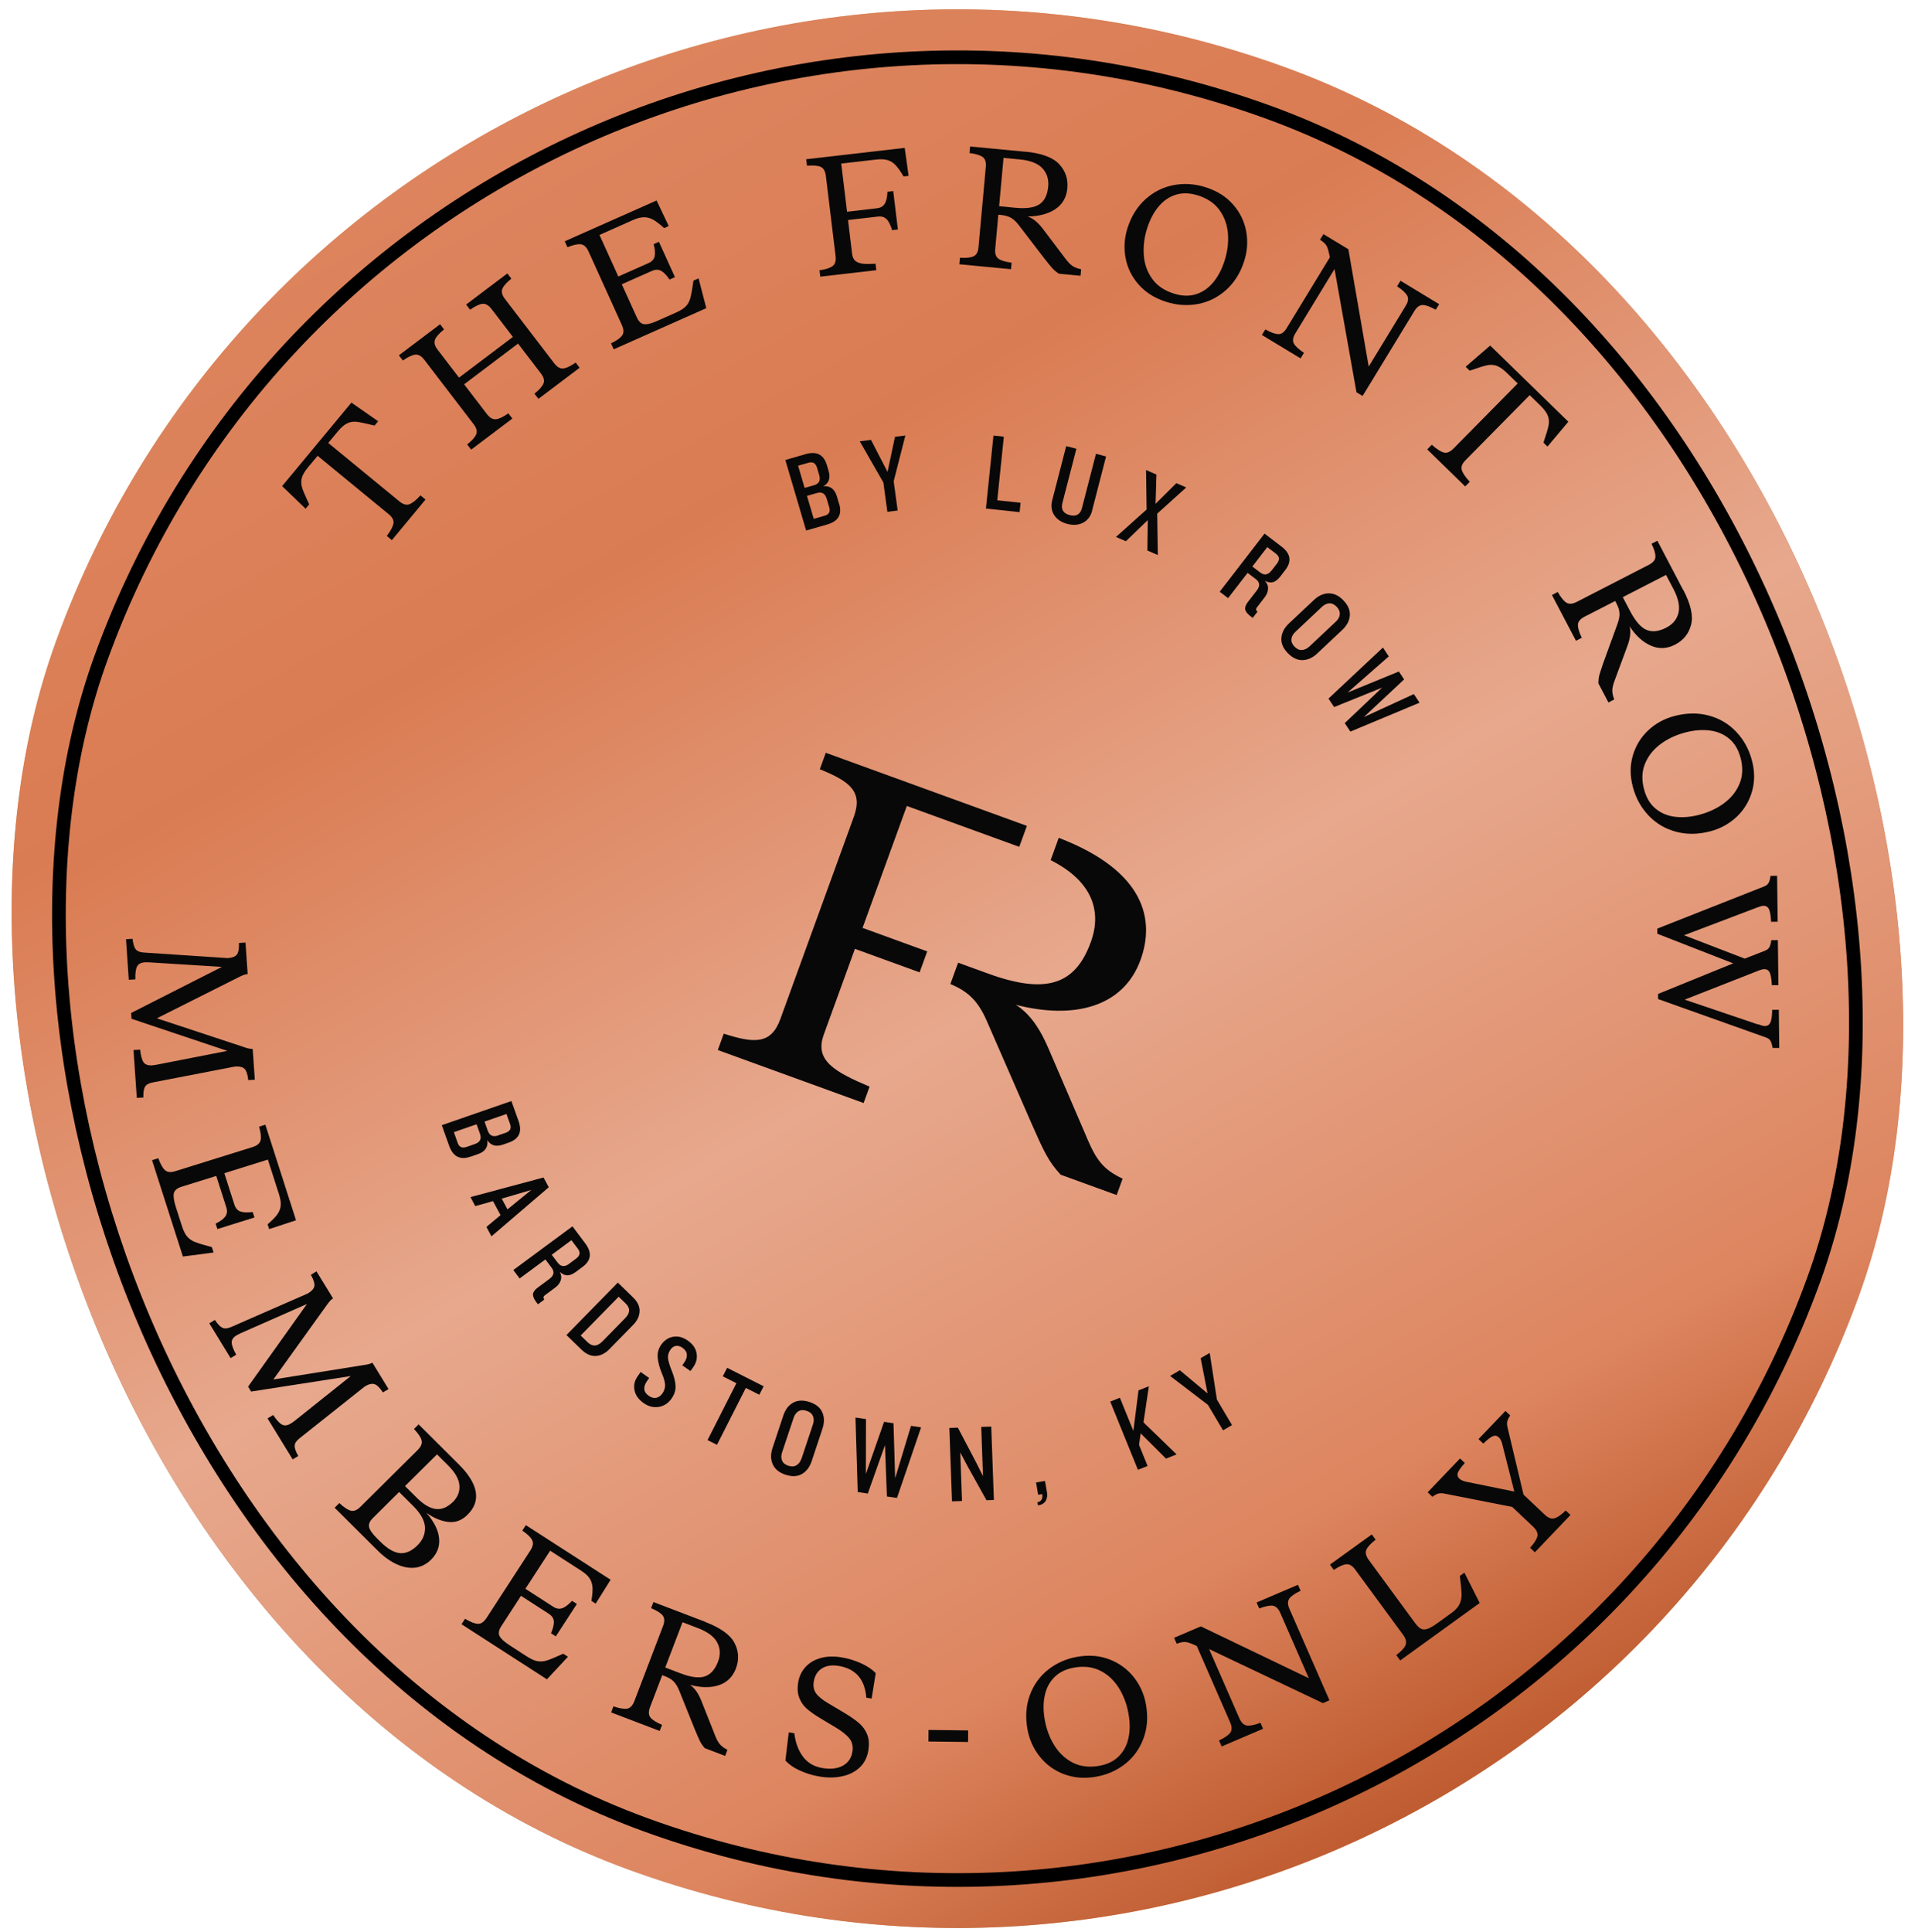 <svg width="140" height="141" viewBox="0 0 140 141" fill="none" xmlns="http://www.w3.org/2000/svg">
<g clip-path="url(#clip0_5_1728)">
<rect x="28" y="-19" width="140" height="140" rx="70" transform="rotate(19.97 28 -19)" fill="url(#paint0_linear_5_1728)"/>
<rect x="28" y="-19" width="140" height="140" rx="70" transform="rotate(19.97 28 -19)" fill="url(#paint1_linear_5_1728)"/>
<rect x="30.094" y="-14.515" width="133" height="133" rx="66.5" transform="rotate(19.97 30.094 -14.515)" fill="url(#paint2_linear_5_1728)"/>
<rect x="30.094" y="-14.515" width="133" height="133" rx="66.5" transform="rotate(19.97 30.094 -14.515)" stroke="black"/>
<path d="M25.649 29.384L27.601 30.745L27.341 31.062C26.757 30.919 26.338 30.826 26.081 30.791C25.824 30.757 25.586 30.788 25.368 30.885C25.149 30.982 24.909 31.184 24.658 31.488L23.959 32.33L29.156 36.597C29.426 36.818 29.671 36.886 29.89 36.8C30.11 36.714 30.376 36.501 30.691 36.155L31.059 36.46L28.603 39.422L28.235 39.117C28.516 38.743 28.674 38.443 28.719 38.213C28.76 37.982 28.649 37.755 28.379 37.534L23.182 33.266L22.483 34.108C22.226 34.416 22.073 34.686 22.021 34.919C21.969 35.151 21.984 35.392 22.063 35.634C22.147 35.878 22.312 36.27 22.568 36.812L22.307 37.129L20.594 35.48L25.649 29.384Z" fill="#080808"/>
<path d="M37.811 25.08L33.876 28.049L35.539 30.22C35.752 30.495 35.97 30.622 36.199 30.599C36.429 30.575 36.728 30.433 37.105 30.169L37.398 30.548L34.391 32.817L34.102 32.44C34.46 32.153 34.68 31.902 34.762 31.691C34.844 31.48 34.783 31.233 34.57 30.958L30.974 26.262C30.761 25.987 30.544 25.86 30.314 25.883C30.085 25.907 29.785 26.049 29.409 26.313L29.115 25.934L32.123 23.665L32.411 24.042C32.054 24.329 31.833 24.58 31.751 24.791C31.669 25.002 31.73 25.249 31.943 25.524L33.504 27.561L37.439 24.591L35.878 22.554C35.666 22.279 35.448 22.152 35.218 22.175C34.989 22.199 34.689 22.341 34.313 22.605L34.024 22.228L37.032 19.958L37.325 20.338C36.968 20.625 36.747 20.876 36.665 21.087C36.583 21.297 36.644 21.544 36.857 21.819L40.453 26.515C40.666 26.79 40.884 26.918 41.113 26.894C41.343 26.871 41.642 26.728 42.018 26.464L42.307 26.841L39.3 29.111L39.011 28.734C39.369 28.447 39.589 28.195 39.671 27.985C39.753 27.774 39.692 27.527 39.479 27.252L37.816 25.081L37.811 25.08Z" fill="#080808"/>
<path d="M48.88 20.414C48.656 20.082 48.449 19.867 48.249 19.763C48.05 19.658 47.832 19.665 47.59 19.769L45.385 20.748L46.487 23.174C46.622 23.469 46.799 23.635 47.016 23.661C47.238 23.688 47.563 23.608 47.995 23.413L49.345 22.812C49.685 22.663 49.926 22.505 50.077 22.341C50.228 22.177 50.334 21.974 50.396 21.73C50.463 21.487 50.534 21.069 50.617 20.484L50.991 20.315L51.553 22.492L44.797 25.495L44.6 25.06C45.011 24.862 45.287 24.668 45.414 24.479C45.547 24.292 45.537 24.037 45.393 23.723L42.955 18.346C42.81 18.032 42.625 17.858 42.399 17.829C42.172 17.8 41.844 17.873 41.42 18.046L41.223 17.61L47.926 14.631L48.811 16.497L48.476 16.648C48.172 16.372 47.911 16.17 47.688 16.041C47.469 15.919 47.245 15.853 47.013 15.855C46.781 15.856 46.513 15.924 46.199 16.061L43.757 17.147L45.133 20.181L47.338 19.201C47.582 19.093 47.732 18.933 47.783 18.717C47.835 18.5 47.813 18.204 47.711 17.819L48.096 17.649L49.266 20.228L48.881 20.398L48.88 20.414Z" fill="#080808"/>
<path d="M59.828 19.725C60.283 19.66 60.601 19.557 60.782 19.414C60.961 19.276 61.033 19.035 60.992 18.689L60.282 12.839C60.241 12.493 60.115 12.276 59.908 12.179C59.699 12.087 59.365 12.057 58.905 12.093L58.844 11.622L66.038 10.793L66.32 12.836L65.954 12.879C65.748 12.527 65.556 12.254 65.386 12.069C65.216 11.884 65.019 11.759 64.796 11.689C64.574 11.619 64.292 11.607 63.955 11.645L61.403 11.937L61.828 15.454L64.005 15.202C64.269 15.17 64.459 15.063 64.576 14.875C64.693 14.688 64.761 14.397 64.777 13.997L65.199 13.947L65.539 16.749L65.117 16.798C65.003 16.415 64.868 16.147 64.709 15.993C64.551 15.834 64.341 15.774 64.076 15.806L61.899 16.057L62.199 18.539C62.227 18.774 62.311 18.944 62.444 19.051C62.583 19.16 62.765 19.221 62.987 19.248C63.215 19.272 63.518 19.27 63.907 19.251L63.963 19.72L59.874 20.191L59.816 19.715L59.828 19.725Z" fill="#080808"/>
<path d="M74.844 11.069C76.026 11.183 76.848 11.487 77.31 11.981C77.772 12.475 77.972 13.066 77.907 13.748C77.845 14.41 77.554 14.913 77.026 15.267C76.501 15.616 75.823 15.792 75.006 15.8C75.392 15.924 75.766 16.231 76.133 16.717L77.727 18.825C77.926 19.095 78.104 19.288 78.267 19.401C78.426 19.512 78.644 19.597 78.914 19.652L78.871 20.128L77.297 19.979C77.105 19.855 76.948 19.724 76.82 19.586C76.694 19.444 76.489 19.193 76.205 18.833L74.396 16.471C74.196 16.206 74 16.017 73.809 15.905C73.618 15.793 73.365 15.717 73.048 15.687L72.87 15.671L72.645 18.16C72.611 18.506 72.691 18.743 72.879 18.881C73.066 19.018 73.387 19.114 73.84 19.172L73.796 19.648L70.025 19.288L70.069 18.812C70.528 18.839 70.863 18.806 71.067 18.704C71.276 18.604 71.394 18.384 71.423 18.037L71.957 12.179C71.99 11.833 71.91 11.595 71.728 11.46C71.54 11.322 71.219 11.227 70.766 11.169L70.81 10.693L74.847 11.075L74.844 11.069ZM73.25 11.527L72.929 15.05L74.09 15.162C74.912 15.242 75.504 15.157 75.875 14.907C76.246 14.657 76.455 14.231 76.513 13.61C76.559 13.082 76.418 12.64 76.086 12.279C75.752 11.923 75.195 11.704 74.413 11.634L73.252 11.522L73.25 11.527Z" fill="#080808"/>
<path d="M83.113 20.767C82.61 20.194 82.291 19.544 82.157 18.816C82.022 18.088 82.069 17.367 82.298 16.649C82.577 15.777 83.015 15.076 83.616 14.535C84.215 13.999 84.9 13.655 85.675 13.509C86.451 13.363 87.234 13.417 88.029 13.675C88.844 13.938 89.502 14.354 90.005 14.927C90.508 15.5 90.827 16.15 90.961 16.878C91.095 17.606 91.049 18.327 90.82 19.045C90.541 19.917 90.103 20.618 89.502 21.159C88.903 21.695 88.218 22.04 87.442 22.186C86.667 22.331 85.884 22.277 85.088 22.02C84.274 21.756 83.616 21.34 83.113 20.767ZM87.29 21.478C87.782 21.325 88.201 21.034 88.553 20.611C88.906 20.189 89.175 19.672 89.377 19.056C89.596 18.381 89.679 17.722 89.631 17.068C89.581 16.419 89.38 15.844 89.023 15.345C88.665 14.846 88.144 14.486 87.458 14.269C86.864 14.079 86.322 14.059 85.829 14.211C85.338 14.364 84.919 14.656 84.566 15.078C84.213 15.501 83.944 16.018 83.742 16.634C83.524 17.308 83.441 17.968 83.489 18.621C83.537 19.275 83.739 19.845 84.097 20.344C84.454 20.843 84.975 21.203 85.666 21.422C86.261 21.612 86.803 21.632 87.297 21.475L87.29 21.478Z" fill="#080808"/>
<path d="M97.068 18.782C96.996 18.387 96.923 18.115 96.843 17.963C96.764 17.811 96.599 17.655 96.35 17.495L96.6 17.089L98.421 18.189L99.906 26.752L102.604 22.323C102.788 22.026 102.824 21.777 102.714 21.577C102.603 21.376 102.358 21.148 101.975 20.897L102.225 20.49L105.047 22.2L104.797 22.607C104.394 22.38 104.08 22.266 103.85 22.262C103.619 22.259 103.414 22.409 103.235 22.707L99.46 28.9L99.013 28.63L97.411 19.634L94.553 24.326C94.374 24.625 94.333 24.872 94.443 25.072C94.553 25.272 94.799 25.501 95.182 25.752L94.932 26.158L92.11 24.449L92.36 24.042C92.763 24.269 93.077 24.383 93.307 24.387C93.538 24.39 93.743 24.24 93.922 23.942L97.07 18.778L97.068 18.782Z" fill="#080808"/>
<path d="M114.474 30.784L112.954 32.594L112.66 32.306C112.855 31.741 112.975 31.335 113.029 31.082C113.083 30.829 113.071 30.595 112.992 30.369C112.913 30.142 112.73 29.888 112.444 29.608L111.656 28.84L106.963 33.598C106.717 33.846 106.631 34.082 106.704 34.311C106.772 34.539 106.965 34.823 107.283 35.163L106.95 35.502L104.176 32.799L104.509 32.461C104.86 32.77 105.147 32.96 105.378 33.022C105.608 33.084 105.841 32.993 106.087 32.745L110.78 27.988L109.992 27.22C109.706 26.94 109.446 26.765 109.22 26.689C108.993 26.617 108.748 26.608 108.5 26.668C108.248 26.725 107.844 26.857 107.276 27.056L106.982 26.768L108.773 25.221L114.48 30.781L114.474 30.784Z" fill="#080808"/>
<path d="M122.864 43.05C123.415 44.1 123.607 44.95 123.436 45.599C123.27 46.249 122.879 46.733 122.267 47.05C121.677 47.354 121.086 47.38 120.505 47.126C119.923 46.872 119.403 46.405 118.952 45.717C119.053 46.107 118.998 46.584 118.788 47.149L117.876 49.614C117.756 49.928 117.693 50.178 117.686 50.373C117.68 50.569 117.727 50.794 117.828 51.05L117.403 51.27L116.671 49.876C116.671 49.651 116.692 49.445 116.742 49.265C116.791 49.086 116.893 48.775 117.042 48.348L118.053 45.567C118.165 45.26 118.224 44.993 118.212 44.775C118.206 44.553 118.126 44.3 117.979 44.022L117.896 43.864L115.664 45.009C115.353 45.168 115.191 45.361 115.179 45.586C115.165 45.817 115.26 46.134 115.46 46.549L115.035 46.769L113.28 43.426L113.705 43.206C113.932 43.605 114.144 43.868 114.338 43.987C114.532 44.106 114.787 44.086 115.098 43.926L120.347 41.226C120.659 41.066 120.82 40.874 120.832 40.648C120.846 40.418 120.751 40.1 120.551 39.686L120.976 39.466L122.85 43.044L122.864 43.05ZM121.605 41.961L118.45 43.584L118.992 44.615C119.375 45.342 119.77 45.795 120.18 45.971C120.591 46.147 121.074 46.093 121.624 45.811C122.095 45.566 122.397 45.21 122.514 44.74C122.631 44.269 122.514 43.687 122.152 42.994L121.61 41.963L121.605 41.961Z" fill="#080808"/>
<path d="M119.18 55.159C119.39 54.434 119.765 53.816 120.306 53.307C120.846 52.798 121.484 52.452 122.217 52.259C123.105 52.026 123.939 52.013 124.725 52.224C125.511 52.435 126.172 52.825 126.718 53.398C127.265 53.97 127.647 54.654 127.864 55.45C128.089 56.269 128.093 57.045 127.883 57.771C127.673 58.497 127.298 59.114 126.757 59.623C126.213 60.126 125.579 60.478 124.846 60.672C123.958 60.905 123.124 60.917 122.338 60.706C121.557 60.497 120.891 60.106 120.345 59.533C119.798 58.96 119.416 58.276 119.199 57.481C118.974 56.661 118.97 55.885 119.18 55.159ZM120.856 59.029C121.255 59.356 121.729 59.55 122.276 59.615C122.824 59.68 123.413 59.632 124.044 59.466C124.731 59.282 125.339 59.001 125.86 58.608C126.385 58.216 126.758 57.737 126.985 57.172C127.213 56.603 127.232 55.974 127.041 55.284C126.876 54.684 126.596 54.224 126.197 53.898C125.798 53.571 125.324 53.377 124.777 53.312C124.229 53.247 123.641 53.295 123.009 53.461C122.323 53.644 121.714 53.926 121.194 54.319C120.669 54.711 120.295 55.19 120.068 55.755C119.84 56.324 119.821 56.953 120.013 57.643C120.177 58.243 120.458 58.703 120.856 59.029Z" fill="#080808"/>
<path d="M128.329 74.752C128.329 74.752 128.419 74.785 128.534 74.827C128.648 74.868 128.748 74.889 128.83 74.886C129.014 74.884 129.148 74.799 129.227 74.624C129.307 74.45 129.349 74.14 129.358 73.699L129.839 73.697L129.872 76.484L129.391 76.486C129.35 76.273 129.303 76.106 129.243 75.988C129.184 75.87 129.08 75.785 128.923 75.728L121.03 72.918L121.027 72.543L126.51 70.312L120.974 68.151L120.97 67.775L128.79 64.689C128.936 64.629 129.044 64.54 129.103 64.422C129.166 64.306 129.206 64.139 129.235 63.925L129.715 63.923L129.758 67.275L129.278 67.277C129.255 66.835 129.205 66.528 129.126 66.361C129.047 66.193 128.911 66.106 128.727 66.109C128.624 66.109 128.457 66.155 128.231 66.244L122.923 68.26L127.352 69.966L128.847 69.381C128.993 69.322 129.101 69.233 129.16 69.115C129.218 68.998 129.263 68.832 129.292 68.618L129.772 68.616L129.812 71.902L129.332 71.904C129.309 71.463 129.259 71.156 129.18 70.988C129.1 70.82 128.965 70.734 128.781 70.736C128.662 70.736 128.495 70.782 128.284 70.871L122.967 72.959L128.322 74.771L128.329 74.752Z" fill="#080808"/>
<path d="M16.575 76.693L9.599 74.356L9.57 73.933L16.198 70.569L10.886 70.237L10.585 70.234C10.298 70.253 10.107 70.349 10.009 70.528C9.912 70.706 9.868 71.021 9.879 71.48L9.4 71.509L9.198 68.549L9.677 68.52C9.717 68.887 9.792 69.139 9.902 69.281C10.012 69.422 10.209 69.504 10.493 69.522L16.613 69.928C16.944 69.909 17.17 69.821 17.289 69.671C17.403 69.52 17.456 69.24 17.441 68.823L17.92 68.794L18.077 71.091C17.953 71.105 17.847 71.13 17.758 71.168C17.671 71.2 17.553 71.259 17.402 71.332L11.449 74.322L17.747 76.403C17.786 76.416 17.852 76.441 17.944 76.469C18.04 76.503 18.124 76.523 18.201 76.535C18.277 76.547 18.36 76.556 18.445 76.56L18.6 78.803L18.121 78.832C18.076 78.42 17.987 78.147 17.852 78.012C17.718 77.878 17.481 77.819 17.149 77.842L11.138 79.004C10.86 79.058 10.676 79.163 10.583 79.316C10.494 79.471 10.454 79.729 10.465 80.102L9.985 80.13L9.745 76.638L10.225 76.609C10.281 77.062 10.363 77.37 10.481 77.536C10.6 77.697 10.805 77.771 11.09 77.757L11.39 77.717L16.565 76.705L16.575 76.693Z" fill="#080808"/>
<path d="M15.735 89.313C16.091 89.133 16.329 88.952 16.454 88.773C16.578 88.594 16.6 88.371 16.52 88.118L15.785 85.825L13.237 86.62C12.928 86.716 12.746 86.875 12.691 87.085C12.641 87.296 12.688 87.629 12.83 88.082L13.28 89.485C13.394 89.837 13.521 90.097 13.671 90.263C13.82 90.43 14.009 90.563 14.245 90.654C14.482 90.745 14.888 90.871 15.464 91.022L15.591 91.415L13.35 91.708L11.098 84.677L11.555 84.533C11.71 84.964 11.873 85.258 12.046 85.407C12.216 85.56 12.472 85.583 12.801 85.478L18.442 83.717C18.776 83.613 18.966 83.447 19.019 83.226C19.073 83.005 19.038 82.671 18.912 82.23L19.369 82.086L21.608 89.063L19.644 89.708L19.534 89.358C19.846 89.091 20.078 88.855 20.227 88.652C20.376 88.45 20.464 88.236 20.488 88.009C20.511 87.783 20.471 87.506 20.369 87.18L19.553 84.633L16.374 85.627L17.109 87.92C17.189 88.174 17.334 88.339 17.541 88.42C17.751 88.496 18.053 88.509 18.444 88.459L18.573 88.859L15.868 89.704L15.738 89.304L15.735 89.313Z" fill="#080808"/>
<path d="M25.582 100.435L18.328 101.563L18.108 101.205L22.408 95.171L17.556 97.31L17.286 97.447C17.037 97.597 16.914 97.772 16.913 97.969C16.909 98.171 17.02 98.473 17.241 98.874L16.833 99.122L15.277 96.583L15.685 96.336C15.89 96.646 16.074 96.836 16.236 96.91C16.397 96.985 16.609 96.966 16.871 96.853L22.471 94.403C22.754 94.233 22.917 94.051 22.947 93.865C22.977 93.678 22.895 93.402 22.692 93.04L23.1 92.792L24.309 94.76C24.208 94.83 24.123 94.901 24.063 94.976C24.004 95.05 23.924 95.15 23.825 95.29L19.952 100.683L26.492 99.638C26.532 99.631 26.601 99.619 26.698 99.606C26.796 99.588 26.882 99.571 26.955 99.549C27.027 99.528 27.104 99.496 27.183 99.456L28.359 101.38L27.951 101.627C27.721 101.282 27.515 101.079 27.331 101.022C27.146 100.966 26.911 101.02 26.628 101.19L21.855 104.982C21.635 105.159 21.517 105.335 21.511 105.515C21.5 105.693 21.587 105.943 21.771 106.267L21.363 106.514L19.529 103.523L19.937 103.275C20.197 103.658 20.414 103.892 20.597 103.98C20.779 104.073 20.989 104.042 21.238 103.892L21.484 103.72L25.59 100.443L25.582 100.435Z" fill="#080808"/>
<path d="M24.77 109.703C25.108 110.019 25.387 110.2 25.608 110.259C25.831 110.313 26.064 110.222 26.31 109.974L30.49 105.827C30.734 105.584 30.83 105.351 30.776 105.129C30.722 104.906 30.532 104.628 30.217 104.295L30.555 103.958L33.487 106.878C34.204 107.588 34.614 108.255 34.724 108.873C34.834 109.49 34.634 110.054 34.122 110.557C33.709 110.968 33.242 111.141 32.72 111.079C32.198 111.018 31.664 110.797 31.124 110.414C31.689 111.068 31.998 111.688 32.052 112.28C32.106 112.872 31.913 113.389 31.459 113.839C31.139 114.156 30.767 114.347 30.351 114.41C29.93 114.471 29.477 114.397 28.999 114.186C28.514 113.977 28.026 113.629 27.541 113.142L24.425 110.043L24.763 109.706L24.77 109.703ZM27.21 110.804C26.982 111.031 26.89 111.254 26.943 111.466C26.995 111.677 27.19 111.957 27.528 112.288L27.773 112.532C28.284 113.038 28.756 113.312 29.187 113.356C29.62 113.396 30.051 113.205 30.472 112.786C30.86 112.403 31.042 111.961 31.02 111.472C30.998 110.983 30.708 110.461 30.158 109.913L29.133 108.894L27.21 110.804ZM31.899 106.146L29.564 108.463L30.391 109.287C30.905 109.8 31.379 110.084 31.813 110.135C32.241 110.189 32.661 110.01 33.071 109.609C33.417 109.264 33.568 108.864 33.534 108.408C33.496 107.951 33.224 107.467 32.721 106.969L31.902 106.153L31.899 106.146Z" fill="#080808"/>
<path d="M40.22 119.204C40.375 118.838 40.443 118.547 40.426 118.327C40.409 118.107 40.28 117.927 40.058 117.782L38.028 116.472L36.583 118.7C36.408 118.973 36.365 119.209 36.461 119.404C36.557 119.6 36.808 119.83 37.205 120.086L38.449 120.891C38.759 121.089 39.027 121.213 39.247 121.245C39.465 121.282 39.7 121.26 39.937 121.186C40.176 121.107 40.569 120.945 41.111 120.698L41.456 120.92L39.921 122.565L33.686 118.545L33.943 118.147C34.338 118.382 34.649 118.505 34.882 118.515C35.116 118.525 35.319 118.38 35.511 118.091L38.716 113.156C38.902 112.866 38.95 112.616 38.846 112.413C38.744 112.204 38.504 111.973 38.125 111.712L38.383 111.314L44.571 115.3L43.48 117.042L43.169 116.844C43.235 116.44 43.262 116.113 43.251 115.863C43.234 115.611 43.163 115.393 43.039 115.198C42.91 115.007 42.703 114.819 42.414 114.634L40.157 113.178L38.35 115.958L40.38 117.268C40.607 117.415 40.82 117.449 41.035 117.378C41.243 117.309 41.483 117.124 41.754 116.837L42.107 117.067L40.569 119.432L40.216 119.202L40.22 119.204Z" fill="#080808"/>
<path d="M51.484 118.383C52.596 118.809 53.306 119.318 53.616 119.917C53.926 120.516 53.959 121.138 53.716 121.776C53.48 122.396 53.057 122.804 52.459 122.998C51.853 123.195 51.157 123.182 50.362 122.968C50.696 123.191 50.978 123.588 51.2 124.149L52.172 126.604C52.289 126.919 52.415 127.152 52.539 127.298C52.664 127.445 52.849 127.587 53.096 127.709L52.933 128.158L51.447 127.591C51.297 127.424 51.177 127.252 51.093 127.083C51.009 126.913 50.88 126.615 50.705 126.193L49.598 123.439C49.478 123.133 49.341 122.902 49.185 122.738C49.033 122.576 48.808 122.441 48.505 122.325L48.338 122.265L47.447 124.598C47.324 124.922 47.336 125.172 47.475 125.351C47.615 125.53 47.901 125.709 48.325 125.89L48.153 126.335L44.612 124.984L44.775 124.536C45.215 124.69 45.551 124.743 45.775 124.707C45.998 124.67 46.174 124.483 46.302 124.16L48.4 118.668C48.523 118.344 48.512 118.094 48.374 117.91C48.234 117.731 47.949 117.553 47.524 117.372L47.697 116.927L51.487 118.374L51.484 118.383ZM49.819 118.398L48.558 121.703L49.651 122.122C50.422 122.418 51.019 122.496 51.442 122.356C51.865 122.215 52.189 121.857 52.409 121.28C52.601 120.783 52.58 120.321 52.355 119.886C52.13 119.452 51.651 119.096 50.916 118.818L49.824 118.4L49.819 118.398Z" fill="#080808"/>
<path d="M58.357 129.216C57.911 129.006 57.573 128.765 57.328 128.489L57.574 126.435L57.98 126.503C58.06 127.173 58.264 127.739 58.603 128.199C58.938 128.657 59.413 128.937 60.017 129.039C60.626 129.143 61.127 129.084 61.516 128.873C61.906 128.661 62.141 128.325 62.22 127.856C62.284 127.473 62.208 127.146 62.002 126.884C61.795 126.622 61.448 126.346 60.965 126.059L59.845 125.389C59.457 125.152 59.134 124.928 58.89 124.711C58.645 124.494 58.461 124.229 58.339 123.912C58.217 123.595 58.191 123.222 58.261 122.793C58.331 122.364 58.503 121.994 58.784 121.679C59.064 121.369 59.431 121.144 59.888 121.016C60.339 120.886 60.852 120.869 61.416 120.962C61.925 121.045 62.405 121.193 62.867 121.404C63.329 121.615 63.679 121.854 63.922 122.119L63.621 123.971L63.235 123.906C63.128 122.568 62.46 121.796 61.231 121.59C60.722 121.507 60.313 121.566 59.991 121.77C59.669 121.974 59.472 122.292 59.399 122.731C59.344 123.075 59.401 123.363 59.57 123.595C59.739 123.827 60.039 124.07 60.46 124.319L61.666 125.035C62.112 125.305 62.463 125.555 62.725 125.784C62.987 126.013 63.177 126.29 63.304 126.609C63.43 126.928 63.453 127.31 63.383 127.755C63.3 128.265 63.09 128.68 62.754 128.996C62.418 129.313 61.993 129.533 61.48 129.64C60.97 129.754 60.412 129.76 59.813 129.66C59.295 129.573 58.81 129.424 58.369 129.215L58.357 129.216Z" fill="#080808"/>
<path d="M70.663 127.139L67.771 127.104L67.775 126.261L70.668 126.296L70.663 127.139Z" fill="#080808"/>
<path d="M77.647 129.485C76.934 129.21 76.347 128.778 75.886 128.193C75.425 127.609 75.127 126.944 74.996 126.207C74.834 125.304 74.893 124.475 75.172 123.721C75.447 122.966 75.894 122.342 76.513 121.856C77.131 121.37 77.85 121.054 78.665 120.917C79.504 120.773 80.282 120.842 80.991 121.115C81.704 121.391 82.286 121.821 82.754 122.403C83.215 122.988 83.513 123.652 83.644 124.389C83.806 125.292 83.747 126.121 83.468 126.875C83.189 127.629 82.746 128.254 82.127 128.74C81.509 129.226 80.79 129.542 79.975 129.679C79.136 129.823 78.358 129.754 77.649 129.481L77.647 129.485ZM81.667 128.182C82.027 127.816 82.265 127.368 82.374 126.83C82.488 126.294 82.486 125.706 82.369 125.064C82.245 124.367 82.009 123.741 81.661 123.187C81.312 122.633 80.866 122.214 80.314 121.939C79.762 121.663 79.134 121.584 78.426 121.707C77.812 121.81 77.328 122.046 76.963 122.41C76.599 122.775 76.366 123.225 76.257 123.762C76.143 124.298 76.144 124.887 76.261 125.528C76.385 126.226 76.621 126.851 76.97 127.406C77.318 127.96 77.766 128.374 78.316 128.654C78.868 128.929 79.497 129.008 80.204 128.886C80.818 128.783 81.303 128.547 81.667 128.182Z" fill="#080808"/>
<path d="M87.362 120.137C86.993 119.965 86.728 119.864 86.557 119.845C86.386 119.825 86.168 119.863 85.891 119.971L85.7 119.533L87.651 118.702L95.534 122.487L93.451 117.72C93.313 117.403 93.128 117.229 92.899 117.193C92.672 117.165 92.341 117.231 91.914 117.397L91.723 116.959L94.742 115.666L94.933 116.104C94.517 116.301 94.243 116.49 94.112 116.672C93.98 116.859 93.98 117.111 94.122 117.43L97.04 124.098L96.561 124.303L88.256 120.36L90.467 125.414C90.605 125.731 90.789 125.905 91.019 125.94C91.246 125.969 91.577 125.903 92.004 125.737L92.195 126.175L89.171 127.466L88.98 127.028C89.396 126.831 89.67 126.642 89.801 126.46C89.933 126.273 89.933 126.022 89.79 125.702L87.36 120.142L87.362 120.137Z" fill="#080808"/>
<path d="M103.371 118.556C103.566 118.819 103.77 118.941 103.991 118.925C104.212 118.91 104.514 118.762 104.895 118.484L105.954 117.72C106.239 117.513 106.437 117.296 106.542 117.067C106.645 116.843 106.692 116.593 106.686 116.328C106.677 116.058 106.634 115.625 106.558 115.02L106.892 114.783L108.007 116.995L102.204 121.189L101.918 120.802C102.279 120.522 102.508 120.279 102.596 120.065C102.683 119.856 102.626 119.611 102.422 119.328L98.922 114.56C98.717 114.277 98.499 114.15 98.272 114.169C98.044 114.188 97.739 114.328 97.357 114.58L97.077 114.194L100.131 111.99L100.411 112.375C100.05 112.655 99.822 112.899 99.733 113.112C99.645 113.326 99.703 113.566 99.907 113.849L103.367 118.565L103.371 118.556Z" fill="#080808"/>
<path d="M109.66 105.408C109.603 105.179 109.515 105.008 109.392 104.899C109.267 104.784 109.127 104.755 108.969 104.82C108.81 104.885 108.578 105.063 108.27 105.363L107.921 105.033L109.886 102.978L110.235 103.308C110.124 103.465 110.055 103.611 110.021 103.733C109.993 103.856 109.999 104.002 110.038 104.177L111.207 109.087L112.751 110.546C113.003 110.787 113.241 110.874 113.462 110.815C113.683 110.756 113.956 110.567 114.284 110.243L114.633 110.572L112.033 113.295L111.684 112.965C111.99 112.627 112.168 112.344 112.217 112.121C112.265 111.898 112.16 111.668 111.908 111.427L110.38 109.984L105.415 109.008C105.243 108.978 105.092 108.976 104.971 109.013C104.85 109.049 104.709 109.126 104.557 109.247L104.209 108.917L106.572 106.446L106.921 106.776C106.638 107.095 106.464 107.337 106.412 107.494C106.354 107.655 106.391 107.791 106.514 107.911C106.635 108.024 106.806 108.102 107.042 108.151L110.533 108.863L109.657 105.418L109.66 105.408Z" fill="#080808"/>
<path d="M61.255 36.78C61.483 37.547 61.187 38.049 60.381 38.28L58.841 38.72L57.323 33.571L58.82 33.142C59.62 32.914 60.13 33.185 60.358 33.952L60.481 34.371C60.635 34.897 60.505 35.267 60.092 35.486C60.597 35.445 60.927 35.693 61.087 36.232L61.248 36.783L61.255 36.78ZM59.798 34.679L59.638 34.139C59.539 33.804 59.335 33.682 59.023 33.772L58.254 33.989L58.731 35.611L59.416 35.417C59.784 35.31 59.91 35.067 59.798 34.679ZM60.524 37.011L60.345 36.406C60.233 36.018 59.993 35.877 59.625 35.984L58.903 36.192L59.398 37.869L60.198 37.641C60.515 37.553 60.625 37.342 60.524 37.011Z" fill="#080808"/>
<path d="M66.085 31.783L65.232 35.124L65.523 37.261L64.771 37.356L64.481 35.219L62.756 32.209L63.575 32.105L64.784 34.443L65.327 31.881L66.09 31.784L66.085 31.783Z" fill="#080808"/>
<path d="M74.424 37.379L71.966 37.117L72.516 31.789L73.273 31.872L72.793 36.514L74.496 36.694L74.423 37.384L74.424 37.379Z" fill="#080808"/>
<path d="M79.722 37.261C79.612 37.681 79.392 37.975 79.06 38.148C78.728 38.322 78.346 38.349 77.911 38.239C77.479 38.124 77.156 37.916 76.952 37.602C76.748 37.287 76.701 36.928 76.806 36.506L77.824 32.562L78.569 32.752L77.549 36.701C77.425 37.175 77.604 37.47 78.081 37.595C78.558 37.72 78.854 37.544 78.977 37.071L79.997 33.122L80.735 33.315L79.715 37.264L79.722 37.261Z" fill="#080808"/>
<path d="M84.508 40.508L83.75 40.179L83.78 37.961L82.18 39.502L81.457 39.191L83.694 37.187L83.653 34.306L84.411 34.636L84.347 36.772L85.864 35.265L86.587 35.576L84.468 37.489L84.513 40.51L84.508 40.508Z" fill="#080808"/>
<path d="M91.439 45.1L91.304 44.997C91.059 44.812 90.922 44.639 90.892 44.484C90.862 44.329 90.929 44.145 91.095 43.927L91.734 43.101C91.987 42.776 91.965 42.495 91.67 42.27L91.066 41.81L89.641 43.655L89.03 43.187L92.302 38.945L93.542 39.893C94.213 40.404 94.301 40.976 93.814 41.606L93.457 42.07C93.291 42.288 93.118 42.422 92.941 42.481C92.763 42.539 92.559 42.508 92.326 42.391C92.49 42.563 92.57 42.758 92.557 42.972C92.544 43.187 92.472 43.385 92.33 43.569L91.736 44.342C91.653 44.451 91.67 44.553 91.788 44.644L91.441 45.095L91.439 45.1ZM92.812 41.648L93.21 41.13C93.424 40.855 93.397 40.615 93.137 40.414L92.503 39.932L91.412 41.348L91.978 41.778C92.281 42.011 92.561 41.969 92.809 41.642L92.812 41.648Z" fill="#080808"/>
<path d="M96.147 47.694C95.811 48.01 95.45 48.173 95.07 48.179C94.691 48.186 94.328 48.011 93.988 47.658C93.652 47.306 93.499 46.94 93.531 46.556C93.561 46.177 93.743 45.826 94.072 45.513L95.914 43.782C96.248 43.47 96.602 43.31 96.987 43.306C97.371 43.301 97.729 43.474 98.064 43.825C98.405 44.179 98.556 44.549 98.527 44.924C98.497 45.303 98.318 45.649 97.988 45.963L96.147 47.694ZM95.576 47.187L97.51 45.367C97.682 45.205 97.777 45.031 97.793 44.839C97.809 44.647 97.735 44.465 97.568 44.286C97.399 44.113 97.221 44.026 97.035 44.034C96.844 44.039 96.661 44.128 96.487 44.295L94.554 46.115C94.38 46.282 94.278 46.459 94.264 46.646C94.245 46.832 94.319 47.014 94.486 47.192C94.655 47.365 94.833 47.452 95.026 47.441C95.218 47.431 95.399 47.347 95.572 47.185L95.576 47.187Z" fill="#080808"/>
<path d="M103.612 51.289L98.568 53.396L98.157 52.776L100.881 50.19L97.38 51.606L96.97 50.987L100.943 47.261L101.37 47.908L98.363 50.547L102.107 49.01L102.49 49.587L99.551 52.336L103.2 50.658L103.614 51.284L103.612 51.289Z" fill="#080808"/>
<path d="M34.345 84.418C33.586 84.683 33.068 84.419 32.784 83.627L32.248 82.122L37.329 80.36L37.852 81.828C38.129 82.607 37.891 83.13 37.132 83.394L36.718 83.538C36.2 83.719 35.82 83.607 35.571 83.212C35.643 83.709 35.416 84.054 34.88 84.238L34.337 84.426L34.345 84.418ZM34.065 83.707L34.657 83.5C35.04 83.367 35.166 83.124 35.039 82.762L34.789 82.056L33.13 82.63L33.406 83.414C33.515 83.721 33.732 83.821 34.058 83.71L34.065 83.707ZM36.365 82.864L36.901 82.68C37.233 82.565 37.343 82.354 37.236 82.053L36.97 81.304L35.367 81.86L35.603 82.529C35.732 82.886 35.987 83 36.368 82.871L36.365 82.864Z" fill="#080808"/>
<path d="M35.872 90.232L35.506 89.548L36.536 88.688L35.986 87.665L34.69 88.028L34.341 87.371L39.673 85.941L40.056 86.652L35.879 90.229L35.872 90.232ZM37.045 88.263L38.783 86.847L36.623 87.484L37.044 88.268L37.045 88.263Z" fill="#080808"/>
<path d="M39.262 95.19L39.16 95.057C38.973 94.813 38.89 94.612 38.905 94.451C38.92 94.291 39.036 94.135 39.258 93.97L40.099 93.346C40.432 93.098 40.486 92.829 40.266 92.53L39.809 91.92L37.929 93.311L37.469 92.694L41.786 89.505L42.722 90.754C43.226 91.429 43.158 92.003 42.512 92.474L42.039 92.826C41.819 92.987 41.616 93.073 41.43 93.081C41.244 93.088 41.054 93.003 40.863 92.832C40.974 93.043 40.996 93.249 40.928 93.454C40.854 93.657 40.728 93.825 40.544 93.962L39.761 94.543C39.65 94.626 39.64 94.729 39.731 94.848L39.273 95.189L39.262 95.19ZM41.535 92.242L42.058 91.855C42.339 91.647 42.381 91.411 42.186 91.148L41.71 90.515L40.272 91.58L40.702 92.148C40.929 92.455 41.209 92.487 41.54 92.244L41.535 92.242Z" fill="#080808"/>
<path d="M44.487 98.463C44.178 98.778 43.848 98.947 43.49 98.966C43.133 98.986 42.784 98.833 42.437 98.498L41.346 97.439L45.097 93.611L46.188 94.671C46.536 95.005 46.702 95.349 46.687 95.702C46.676 96.056 46.516 96.394 46.209 96.704L44.487 98.463ZM43.966 97.91L45.637 96.203C46.005 95.828 46.017 95.469 45.665 95.133L45.158 94.644L42.384 97.474L42.89 97.963C43.242 98.299 43.598 98.284 43.959 97.913L43.966 97.91Z" fill="#080808"/>
<path d="M49.024 102.069C48.772 102.421 48.455 102.627 48.072 102.686C47.69 102.744 47.321 102.648 46.97 102.397C46.609 102.143 46.388 101.833 46.315 101.47C46.238 101.105 46.32 100.76 46.55 100.438L46.762 100.135L47.384 100.575L47.24 100.779C46.92 101.23 46.959 101.597 47.354 101.874C47.538 102.005 47.719 102.055 47.893 102.022C48.067 101.989 48.216 101.888 48.337 101.718C48.478 101.523 48.547 101.319 48.546 101.099C48.544 100.884 48.466 100.594 48.308 100.227C48.139 99.818 48.039 99.439 48.009 99.092C47.974 98.742 48.064 98.422 48.263 98.141C48.493 97.819 48.785 97.625 49.142 97.563C49.498 97.5 49.856 97.598 50.217 97.852C50.568 98.102 50.781 98.404 50.844 98.764C50.908 99.124 50.827 99.464 50.597 99.786L50.398 100.067L49.801 99.647L49.946 99.443C50.087 99.248 50.147 99.051 50.134 98.864C50.121 98.678 50.015 98.511 49.818 98.37C49.651 98.251 49.489 98.207 49.335 98.232C49.181 98.256 49.05 98.347 48.941 98.5C48.807 98.692 48.744 98.894 48.758 99.107C48.772 99.321 48.871 99.64 49.044 100.072C49.22 100.521 49.31 100.895 49.312 101.201C49.314 101.506 49.214 101.796 49.017 102.072L49.024 102.069Z" fill="#080808"/>
<path d="M55.424 101.796L54.44 101.3L52.333 105.452L51.645 105.106L53.752 100.953L52.759 100.453L53.077 99.831L55.74 101.178L55.422 101.801L55.424 101.796Z" fill="#080808"/>
<path d="M59.245 106.648C59.096 107.086 58.86 107.396 58.527 107.585C58.194 107.774 57.797 107.785 57.33 107.631C56.868 107.479 56.562 107.224 56.404 106.872C56.246 106.521 56.243 106.129 56.385 105.695L57.18 103.3C57.326 102.867 57.563 102.557 57.899 102.374C58.234 102.192 58.629 102.175 59.091 102.326C59.558 102.48 59.87 102.733 60.023 103.082C60.176 103.432 60.181 103.819 60.04 104.254L59.245 106.648ZM58.502 106.469L59.341 103.952C59.417 103.728 59.414 103.529 59.338 103.352C59.262 103.175 59.11 103.044 58.878 102.971C58.648 102.893 58.451 102.901 58.287 102.997C58.123 103.092 58.005 103.252 57.928 103.481L57.088 105.998C57.011 106.227 57.012 106.43 57.085 106.601C57.156 106.777 57.31 106.902 57.541 106.976C57.772 107.054 57.971 107.041 58.135 106.945C58.299 106.85 58.423 106.686 58.498 106.463L58.502 106.469Z" fill="#080808"/>
<path d="M67.232 104.179L65.474 109.329L64.737 109.222L64.598 105.467L63.343 109.009L62.608 108.897L62.444 103.46L63.211 103.573L63.202 107.574L64.529 103.774L65.219 103.875L65.338 107.895L66.497 104.067L67.244 104.178L67.232 104.179Z" fill="#080808"/>
<path d="M72.552 109.48L72.007 109.496L70.579 106.93L70.091 106.004L70.219 109.552L69.489 109.575L69.296 104.218L69.917 104.198L71.29 106.814L71.751 107.74L71.624 104.145L72.354 104.121L72.547 109.478L72.552 109.48Z" fill="#080808"/>
<path d="M76.419 108.886C76.464 109.148 76.431 109.371 76.325 109.546C76.218 109.722 76.033 109.831 75.764 109.872L75.724 109.643C75.862 109.619 75.959 109.558 76.024 109.453C76.085 109.347 76.101 109.214 76.074 109.049L75.777 109.096L75.624 108.196L76.277 108.091L76.415 108.884L76.419 108.886Z" fill="#080808"/>
<path d="M85.883 106.151L85.109 106.457L83.262 104.615L83.14 105.453L83.766 106.995L83.061 107.274L81.038 102.294L81.743 102.016L82.728 104.437L83.103 101.478L83.859 101.176L83.467 103.813L85.883 106.151Z" fill="#080808"/>
<path d="M88.299 98.737L88.826 102.152L89.928 104.012L89.272 104.393L88.169 102.533L85.407 100.423L86.118 100.008L88.143 101.7L87.639 99.128L88.302 98.743L88.299 98.737Z" fill="#080808"/>
<path d="M60.118 75.54L62.403 69.253L67.124 70.968L67.68 69.439L62.959 67.723L66.192 58.824L74.399 61.807L74.955 60.277L60.277 54.943L59.842 56.143C61.967 57.008 63.007 57.733 62.331 59.593L56.954 74.39C56.276 76.254 55.014 76.143 52.828 75.442L52.394 76.637L63.037 80.505L63.472 79.31C60.935 78.232 59.445 77.406 60.122 75.542L60.118 75.54Z" fill="#080808"/>
<path d="M79.342 83.06L76.517 76.492C75.81 74.85 75.047 73.91 74.147 73.334C78.372 74.428 81.997 73.511 83.25 70.062C84.309 67.148 83.603 63.58 77.281 61.149L76.689 62.777C79.797 64.347 80.419 66.563 79.625 68.749C78.523 71.781 76.484 72.642 72.14 71.064L69.936 70.263L69.37 71.82C70.769 72.404 71.45 73.155 72.081 74.635L75.296 82.004C76.19 84.029 76.534 84.782 77.425 85.738L81.508 87.222L81.943 86.026C80.524 85.355 80.028 84.668 79.34 83.064L79.342 83.06Z" fill="#080808"/>
</g>
<defs>
<linearGradient id="paint0_linear_5_1728" x1="43.054" y1="3.581" x2="154.075" y2="99.548" gradientUnits="userSpaceOnUse">
<stop stop-color="#D6C69E"/>
<stop offset="0.226" stop-color="#D2AC7E"/>
<stop offset="0.52" stop-color="#A97F54"/>
<stop offset="0.832" stop-color="#D2AC7D"/>
<stop offset="1" stop-color="#CAA772"/>
</linearGradient>
<linearGradient id="paint1_linear_5_1728" x1="43.054" y1="3.581" x2="154.075" y2="99.548" gradientUnits="userSpaceOnUse">
<stop stop-color="#DD855F"/>
<stop offset="0.226" stop-color="#DA7C53"/>
<stop offset="0.52" stop-color="#E7A88D"/>
<stop offset="0.832" stop-color="#DD855F"/>
<stop offset="1" stop-color="#B95327"/>
</linearGradient>
<linearGradient id="paint2_linear_5_1728" x1="44.203" y1="6.457" x2="150.467" y2="98.312" gradientUnits="userSpaceOnUse">
<stop stop-color="#DD855F"/>
<stop offset="0.226" stop-color="#DA7C53"/>
<stop offset="0.52" stop-color="#E7A88D"/>
<stop offset="0.832" stop-color="#DD855F"/>
<stop offset="1" stop-color="#B95327"/>
</linearGradient>
<clipPath id="clip0_5_1728">
<rect width="140" height="141" fill="white"/>
</clipPath>
</defs>
</svg>

